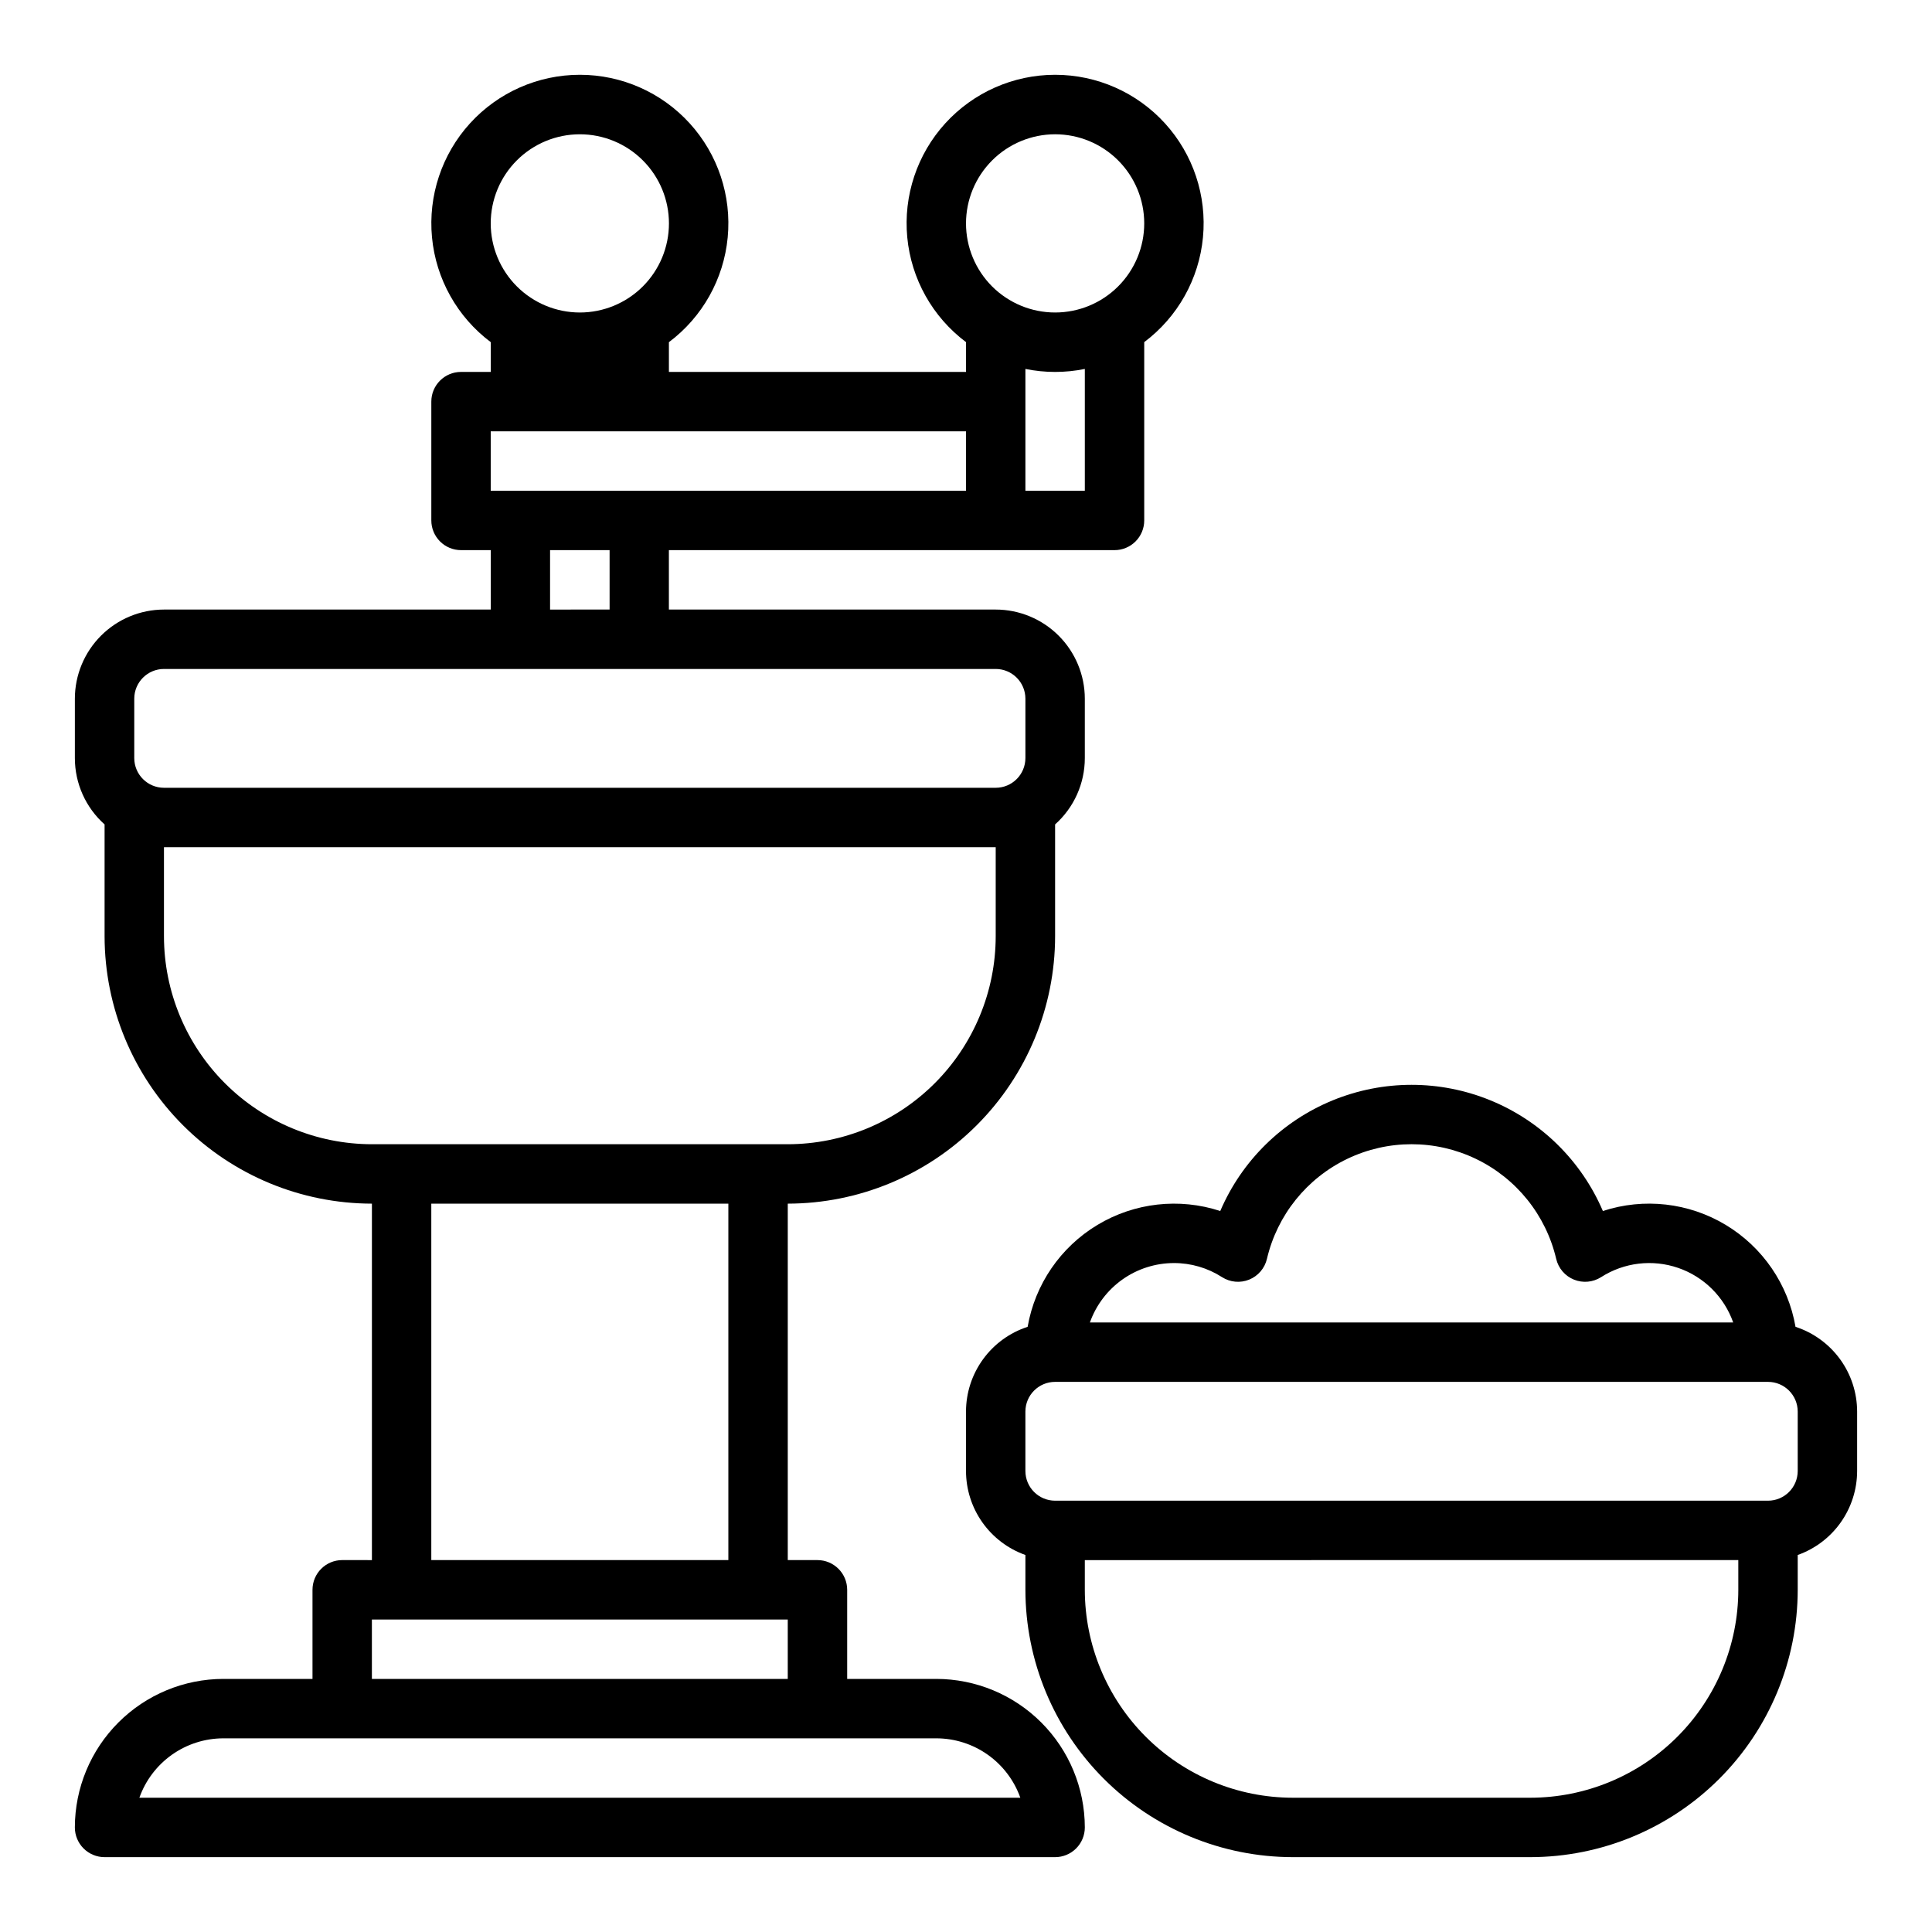 <?xml version="1.0" encoding="UTF-8"?>
<!-- Uploaded to: ICON Repo, www.svgrepo.com, Generator: ICON Repo Mixer Tools -->
<svg fill="#000000" width="800px" height="800px" version="1.1" viewBox="144 144 512 512" xmlns="http://www.w3.org/2000/svg">
 <g>
  <path d="m234.69 557.44c-4.348 0-7.875 3.527-7.875 7.875v23.617l-23.613-0.004c-10.438 0.012-20.441 4.164-27.82 11.543s-11.531 17.383-11.543 27.82c0 2.086 0.832 4.09 2.309 5.566 1.477 1.473 3.477 2.305 5.566 2.305h251.9c2.09 0 4.09-0.832 5.566-2.305 1.477-1.477 2.309-3.481 2.309-5.566-0.012-10.438-4.164-20.441-11.543-27.82-7.379-7.379-17.383-11.531-27.82-11.543h-23.613v-23.613c0-2.09-0.832-4.09-2.309-5.566-1.477-1.477-3.477-2.309-5.566-2.309h-7.871v-94.461c18.785-0.023 36.793-7.492 50.074-20.777 13.281-13.281 20.754-31.289 20.773-50.074v-29.648c5.012-4.469 7.875-10.867 7.875-17.582v-15.746c-0.008-6.258-2.5-12.262-6.926-16.688-4.43-4.43-10.43-6.918-16.691-6.926h-86.609v-15.746h118.1c2.086 0 4.09-0.828 5.566-2.305 1.477-1.477 2.305-3.477 2.305-5.566v-47.254c8.867-6.652 14.52-16.734 15.566-27.77 1.051-11.035-2.606-22.004-10.066-30.203-7.457-8.199-18.031-12.875-29.117-12.875-11.086 0-21.656 4.676-29.117 12.875-7.457 8.199-11.113 19.168-10.066 30.203 1.047 11.035 6.699 21.117 15.57 27.77v7.894h-78.738v-7.879c8.875-6.648 14.531-16.73 15.582-27.77 1.051-11.039-2.602-22.008-10.059-30.211-7.461-8.207-18.035-12.883-29.121-12.883-11.09 0-21.664 4.676-29.125 12.883-7.457 8.203-11.109 19.172-10.059 30.211 1.051 11.039 6.711 21.121 15.582 27.77v7.879h-7.887c-4.348 0-7.875 3.523-7.875 7.871v31.488c0 2.09 0.832 4.09 2.309 5.566s3.477 2.305 5.566 2.305h7.891v15.742l-86.613 0.004c-6.262 0.008-12.262 2.496-16.691 6.926-4.426 4.426-6.918 10.43-6.926 16.688v15.746c0 6.715 2.863 13.113 7.875 17.582v29.648c0.02 18.785 7.492 36.793 20.773 50.074 13.281 13.285 31.289 20.754 50.074 20.777v94.465zm196.8-283.39h-15.746v-32.277c5.195 1.059 10.551 1.059 15.746 0zm-7.871-94.465h-0.004c6.266 0 12.273 2.488 16.699 6.918 4.43 4.426 6.918 10.434 6.918 16.699 0 6.262-2.488 12.27-6.918 16.699-4.426 4.426-10.434 6.914-16.699 6.914-6.262 0-12.27-2.488-16.699-6.914-4.426-4.43-6.914-10.438-6.914-16.699 0.004-6.262 2.496-12.266 6.922-16.691 4.43-4.43 10.43-6.918 16.691-6.926zm-31.492 425.09c4.883 0.004 9.645 1.52 13.633 4.34 3.984 2.82 7.004 6.801 8.637 11.402h-233.46c1.633-4.602 4.652-8.582 8.637-11.402 3.988-2.82 8.75-4.336 13.633-4.34zm-118.08-401.47c0-6.266 2.488-12.273 6.918-16.699 4.426-4.43 10.434-6.918 16.699-6.918 6.262 0 12.27 2.488 16.695 6.918 4.43 4.426 6.918 10.434 6.918 16.699 0 6.262-2.488 12.27-6.918 16.699-4.426 4.426-10.434 6.914-16.695 6.914-6.262-0.004-12.266-2.496-16.691-6.922-4.43-4.43-6.918-10.43-6.926-16.691zm0 70.848v-15.746h125.95v15.742zm31.504 15.742v15.742l-15.777 0.004v-15.746zm-125.97 55.105v-15.746c0.004-4.344 3.527-7.867 7.871-7.871h220.42c4.344 0.004 7.867 3.527 7.871 7.871v15.746c-0.004 4.344-3.527 7.867-7.871 7.871h-220.42c-4.344-0.004-7.867-3.527-7.871-7.871zm7.871 47.23v-23.613h220.42v23.617-0.004c-0.016 14.609-5.828 28.617-16.16 38.949-10.328 10.328-24.336 16.141-38.945 16.156h-110.21c-14.609-0.016-28.617-5.828-38.945-16.156-10.332-10.332-16.145-24.34-16.16-38.949zm149.57 70.848v94.465h-78.723v-94.461zm15.742 110.21v15.742l-110.21 0.004v-15.742z"/>
  <path d="m619.83 495.62c-1.953-11.266-8.711-21.121-18.508-27.016-9.801-5.891-21.676-7.231-32.543-3.672-5.699-13.309-16.398-23.84-29.797-29.328-13.395-5.484-28.41-5.484-41.805 0-13.395 5.488-24.098 16.02-29.797 29.328-10.863-3.555-22.738-2.215-32.535 3.676-9.801 5.891-16.555 15.75-18.512 27.012-4.742 1.543-8.875 4.547-11.809 8.582-2.934 4.035-4.519 8.891-4.523 13.879v15.746c0.004 4.879 1.52 9.641 4.34 13.625 2.82 3.988 6.801 7.004 11.402 8.637v9.227c0.02 18.781 7.492 36.789 20.773 50.074 13.285 13.281 31.293 20.75 50.074 20.773h62.977c18.785-0.023 36.793-7.492 50.074-20.773 13.281-13.285 20.754-31.293 20.773-50.074v-9.227c4.602-1.633 8.586-4.648 11.402-8.637 2.82-3.984 4.336-8.746 4.344-13.625v-15.746c-0.008-4.988-1.59-9.844-4.523-13.879-2.934-4.031-7.066-7.035-11.809-8.582zm-164.73-16.898c4.512-0.008 8.93 1.281 12.73 3.719 2.152 1.383 4.84 1.633 7.211 0.672 2.371-0.961 4.129-3.016 4.711-5.508 2.723-11.609 10.562-21.359 21.316-26.512 10.754-5.152 23.266-5.152 34.02 0s18.594 14.902 21.316 26.512c0.582 2.492 2.336 4.547 4.707 5.508 2.371 0.961 5.062 0.711 7.215-0.672 6.07-3.883 13.586-4.781 20.398-2.438 6.816 2.344 12.188 7.668 14.59 14.461h-170.48c1.633-4.598 4.648-8.582 8.637-11.402 3.984-2.816 8.746-4.332 13.625-4.34zm149.57 86.594c-0.016 14.609-5.828 28.613-16.16 38.945-10.328 10.332-24.336 16.141-38.945 16.156h-62.977c-14.609-0.016-28.613-5.824-38.945-16.156-10.332-10.332-16.141-24.336-16.156-38.945v-7.871l173.18-0.004zm15.742-31.488c-0.004 4.344-3.523 7.867-7.871 7.871h-188.93c-4.344-0.004-7.867-3.527-7.871-7.871v-15.746c0.004-4.344 3.527-7.867 7.871-7.871h188.93c4.348 0.004 7.867 3.527 7.871 7.871z"/>
 </g>
</svg>